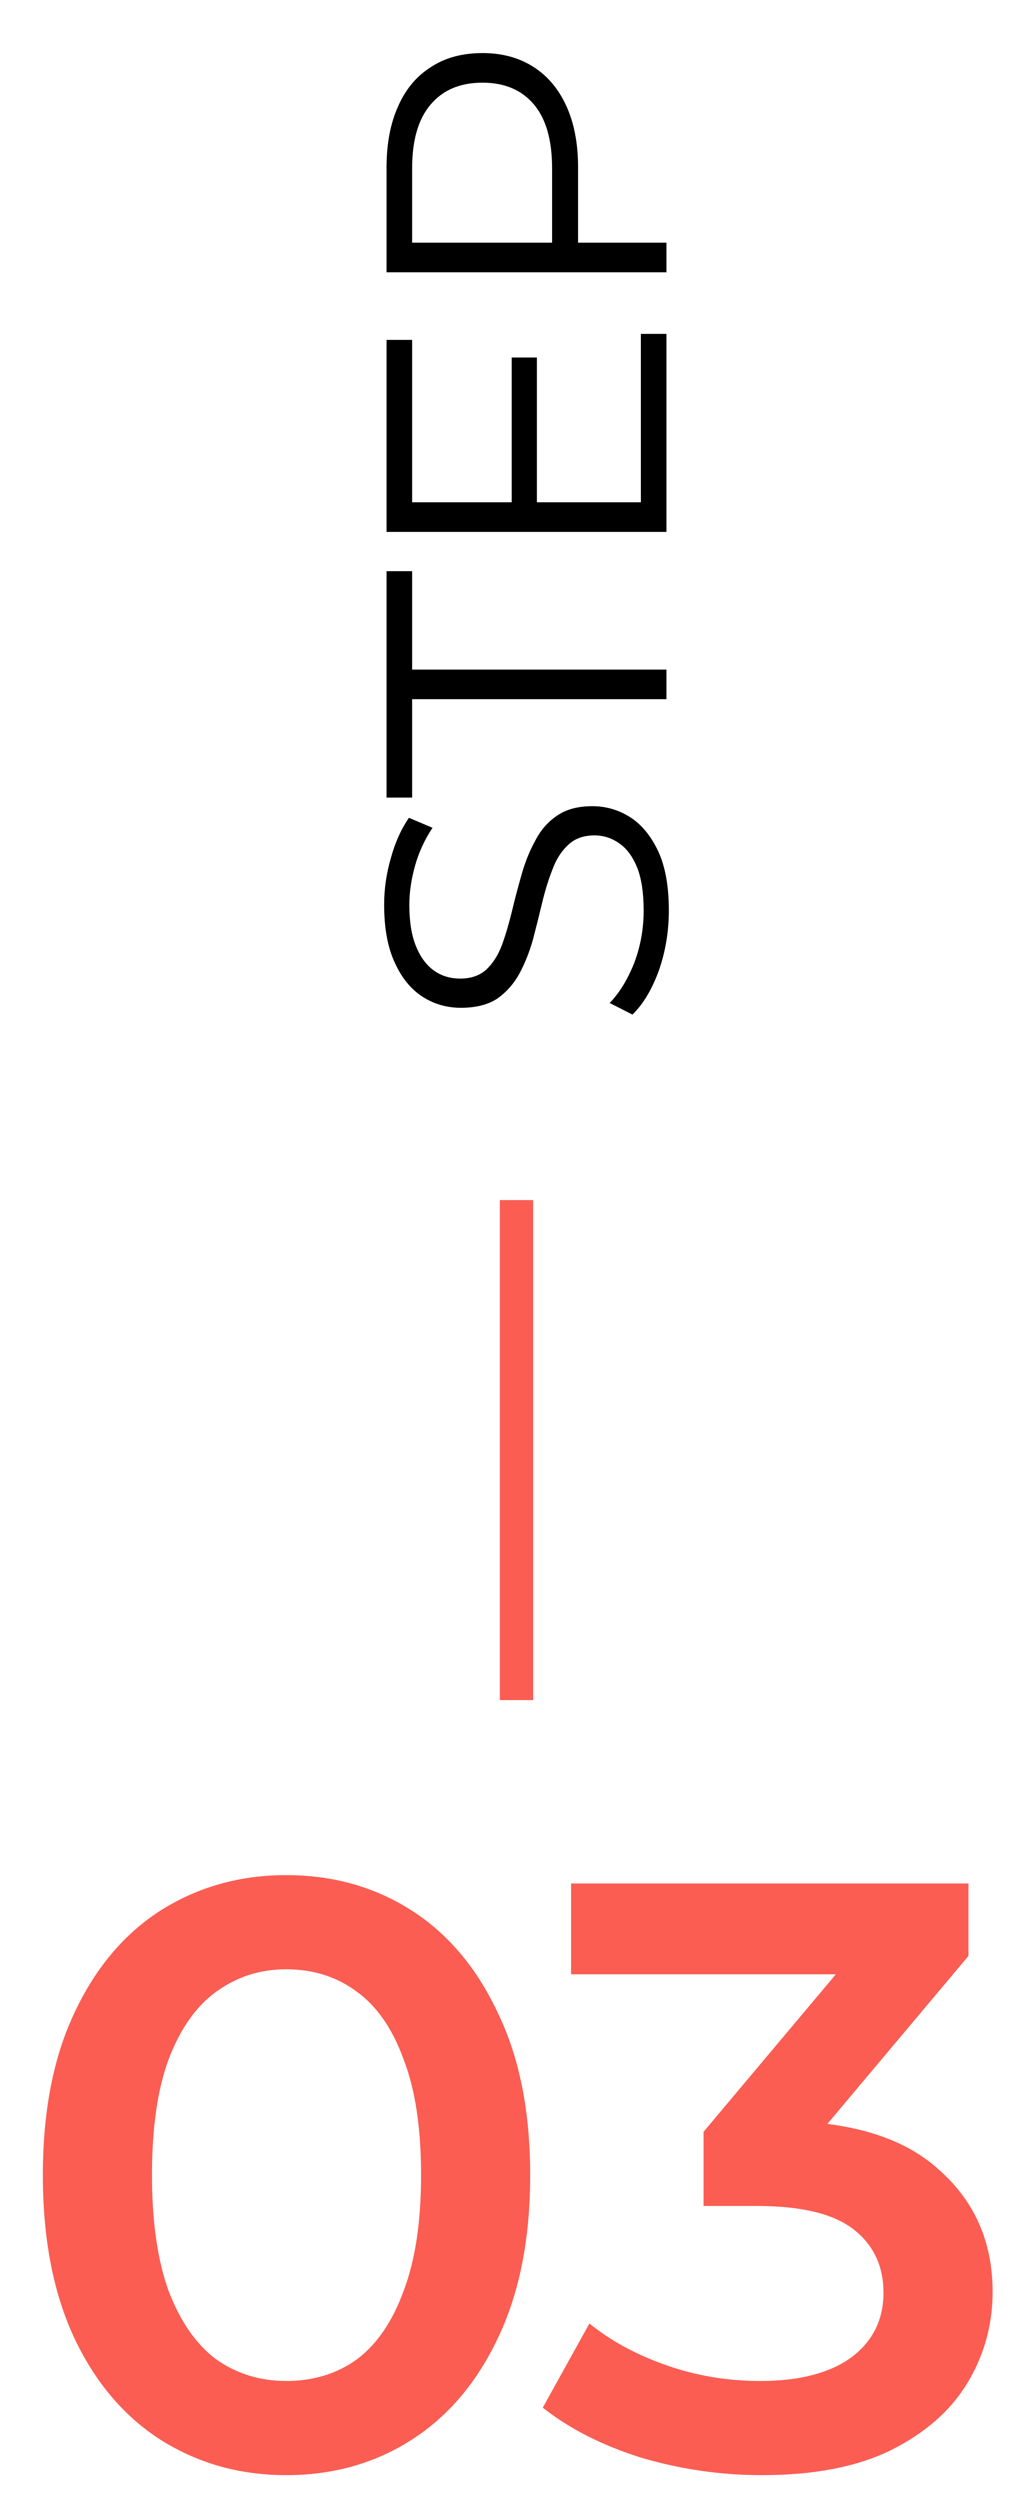 <svg width="31" height="75" viewBox="0 0 31 75" fill="none" xmlns="http://www.w3.org/2000/svg">
<rect x="15" y="36" width="1" height="15" fill="#FB5D52"/>
<path d="M20.072 27.316C20.072 27.94 19.972 28.54 19.772 29.116C19.564 29.684 19.3 30.124 18.98 30.436L18.296 30.088C18.584 29.792 18.828 29.396 19.028 28.9C19.22 28.396 19.316 27.868 19.316 27.316C19.316 26.788 19.252 26.36 19.124 26.032C18.988 25.696 18.808 25.452 18.584 25.3C18.36 25.14 18.112 25.06 17.84 25.06C17.512 25.06 17.248 25.156 17.048 25.348C16.848 25.532 16.692 25.776 16.58 26.08C16.46 26.384 16.356 26.72 16.268 27.088C16.18 27.456 16.088 27.824 15.992 28.192C15.888 28.56 15.752 28.9 15.584 29.212C15.416 29.516 15.196 29.764 14.924 29.956C14.644 30.14 14.28 30.232 13.832 30.232C13.416 30.232 13.036 30.124 12.692 29.908C12.34 29.684 12.06 29.344 11.852 28.888C11.636 28.432 11.528 27.848 11.528 27.136C11.528 26.664 11.596 26.196 11.732 25.732C11.86 25.268 12.04 24.868 12.272 24.532L12.98 24.832C12.74 25.192 12.564 25.576 12.452 25.984C12.34 26.384 12.284 26.772 12.284 27.148C12.284 27.652 12.352 28.068 12.488 28.396C12.624 28.724 12.808 28.968 13.04 29.128C13.264 29.28 13.52 29.356 13.808 29.356C14.136 29.356 14.4 29.264 14.6 29.08C14.8 28.888 14.956 28.64 15.068 28.336C15.18 28.024 15.28 27.684 15.368 27.316C15.456 26.948 15.552 26.584 15.656 26.224C15.76 25.856 15.896 25.52 16.064 25.216C16.224 24.904 16.44 24.656 16.712 24.472C16.984 24.28 17.34 24.184 17.78 24.184C18.188 24.184 18.568 24.296 18.92 24.52C19.264 24.744 19.544 25.088 19.76 25.552C19.968 26.008 20.072 26.596 20.072 27.316ZM20 20.974L12.368 20.974L12.368 23.926L11.6 23.926L11.6 17.134L12.368 17.134L12.368 20.086L20 20.086L20 20.974ZM15.356 15.164L15.356 10.724L16.112 10.724L16.112 15.164L15.356 15.164ZM19.232 15.068L19.232 10.016L20 10.016L20 15.956L11.6 15.956L11.6 10.196L12.368 10.196L12.368 15.068L19.232 15.068ZM20 8.168L11.6 8.168L11.6 5.024C11.6 4.312 11.716 3.7 11.948 3.188C12.172 2.676 12.5 2.284 12.932 2.012C13.356 1.732 13.872 1.592 14.48 1.592C15.072 1.592 15.584 1.732 16.016 2.012C16.44 2.284 16.768 2.676 17 3.188C17.232 3.7 17.348 4.312 17.348 5.024L17.348 7.676L16.928 7.28L20 7.28L20 8.168ZM17 7.28L16.568 7.676L16.568 5.048C16.568 4.208 16.388 3.572 16.028 3.14C15.66 2.7 15.144 2.48 14.48 2.48C13.808 2.48 13.288 2.7 12.92 3.14C12.552 3.572 12.368 4.208 12.368 5.048L12.368 7.676L11.948 7.28L17 7.28Z" fill="black"/>
<path d="M8.586 74.25C7.203 74.25 5.953 73.9 4.836 73.2C3.736 72.5 2.869 71.483 2.236 70.15C1.603 68.8 1.286 67.167 1.286 65.25C1.286 63.333 1.603 61.708 2.236 60.375C2.869 59.025 3.736 58 4.836 57.3C5.953 56.6 7.203 56.25 8.586 56.25C9.986 56.25 11.236 56.6 12.336 57.3C13.436 58 14.303 59.025 14.936 60.375C15.586 61.708 15.911 63.333 15.911 65.25C15.911 67.167 15.586 68.8 14.936 70.15C14.303 71.483 13.436 72.5 12.336 73.2C11.236 73.9 9.986 74.25 8.586 74.25ZM8.586 71.425C9.403 71.425 10.111 71.208 10.711 70.775C11.311 70.325 11.778 69.642 12.111 68.725C12.461 67.808 12.636 66.65 12.636 65.25C12.636 63.833 12.461 62.675 12.111 61.775C11.778 60.858 11.311 60.183 10.711 59.75C10.111 59.3 9.403 59.075 8.586 59.075C7.803 59.075 7.103 59.3 6.486 59.75C5.886 60.183 5.411 60.858 5.061 61.775C4.728 62.675 4.561 63.833 4.561 65.25C4.561 66.65 4.728 67.808 5.061 68.725C5.411 69.642 5.886 70.325 6.486 70.775C7.103 71.208 7.803 71.425 8.586 71.425ZM22.863 74.25C21.63 74.25 20.422 74.075 19.238 73.725C18.072 73.358 17.088 72.858 16.288 72.225L17.688 69.7C18.322 70.217 19.088 70.633 19.988 70.95C20.888 71.267 21.83 71.425 22.813 71.425C23.98 71.425 24.888 71.192 25.538 70.725C26.188 70.242 26.513 69.592 26.513 68.775C26.513 67.975 26.213 67.342 25.613 66.875C25.013 66.408 24.047 66.175 22.713 66.175H21.113V63.95L26.113 58L26.538 59.225H17.138V56.5H29.063V58.675L24.063 64.625L22.363 63.625H23.338C25.488 63.625 27.096 64.108 28.163 65.075C29.247 66.025 29.788 67.25 29.788 68.75C29.788 69.733 29.538 70.642 29.038 71.475C28.538 72.308 27.771 72.983 26.738 73.5C25.721 74 24.43 74.25 22.863 74.25Z" fill="#FB5D52"/>
</svg>

